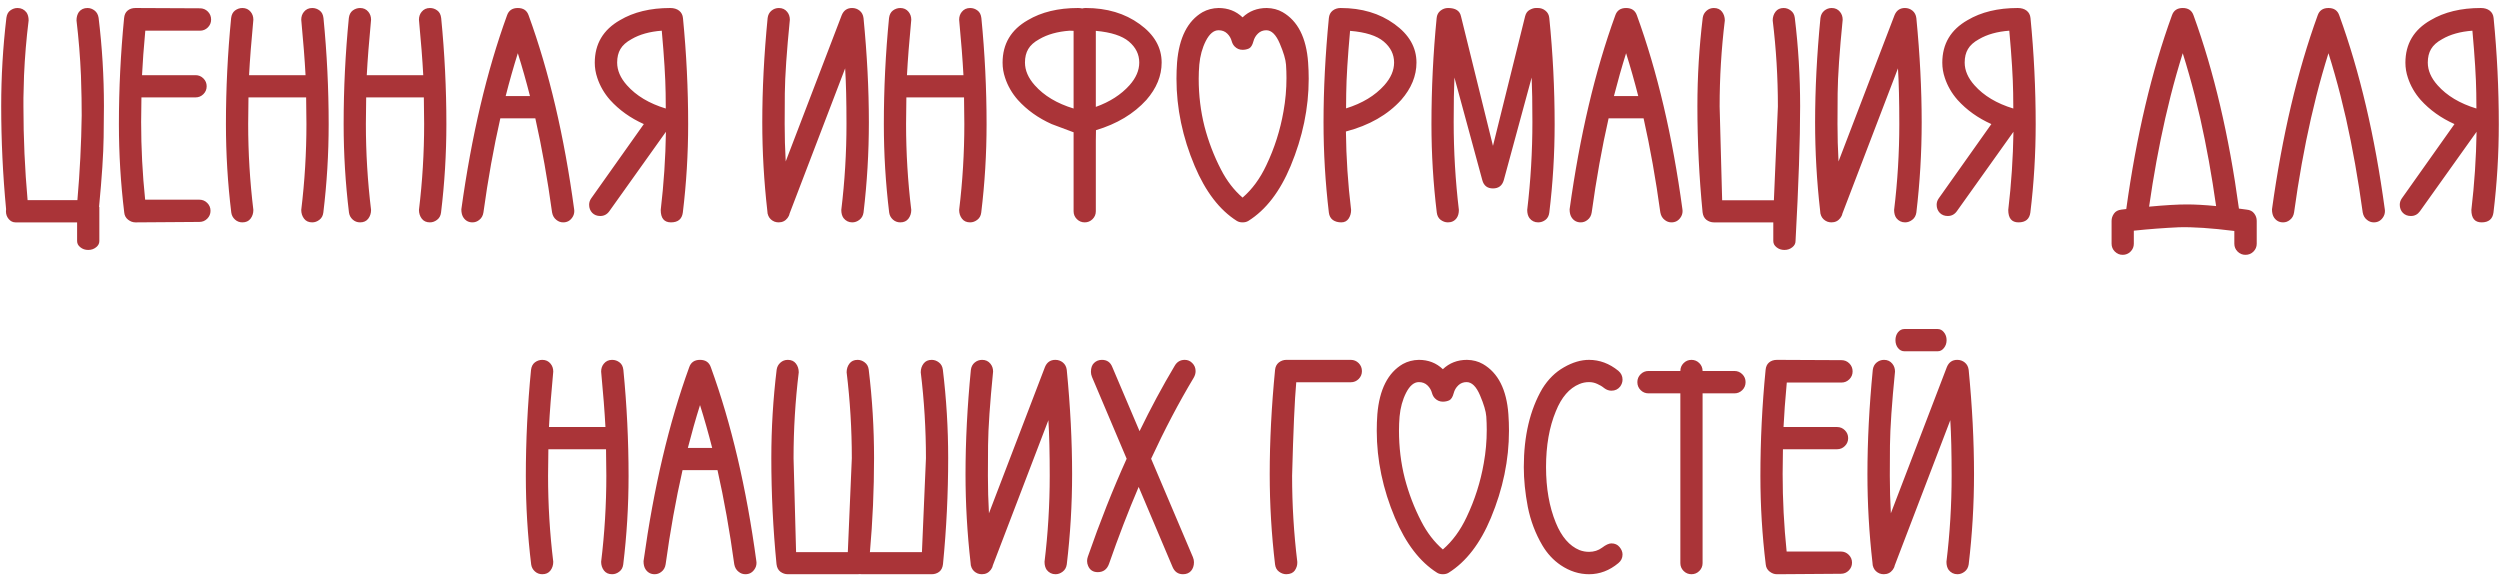 <?xml version="1.0" encoding="UTF-8"?> <svg xmlns="http://www.w3.org/2000/svg" width="270" height="63" viewBox="0 0 270 63" fill="none"><path d="M8.327 24.016H1.667C1.389 24.016 1.149 23.899 0.946 23.664C0.743 23.429 0.642 23.146 0.642 22.815C0.642 22.741 0.647 22.666 0.658 22.591C0.306 18.887 0.13 15.173 0.13 11.448C0.13 8.257 0.317 5.081 0.69 1.922C0.743 1.548 0.888 1.281 1.122 1.121C1.357 0.951 1.613 0.865 1.891 0.865C2.286 0.865 2.606 1.02 2.852 1.33C3.012 1.554 3.092 1.847 3.092 2.21C2.846 4.185 2.681 6.165 2.595 8.15L2.531 10.567V11.512C2.531 14.906 2.681 18.274 2.98 21.614H8.359C8.626 18.562 8.781 15.509 8.823 12.457L8.807 10.567L8.743 8.15C8.658 6.165 8.498 4.185 8.263 2.21C8.263 1.847 8.348 1.543 8.519 1.297C8.743 1.009 9.053 0.865 9.448 0.865C9.725 0.865 9.981 0.956 10.216 1.137C10.451 1.319 10.595 1.58 10.649 1.922C11.033 5.081 11.225 8.262 11.225 11.464C11.225 11.784 11.214 12.9 11.193 14.81C11.171 16.625 11.006 19.138 10.697 22.351H10.729V26.033C10.729 26.3 10.611 26.524 10.376 26.706C10.142 26.898 9.859 26.994 9.528 26.994C9.197 26.994 8.914 26.898 8.679 26.706C8.444 26.524 8.327 26.3 8.327 26.033V24.016ZM15.243 13.177C15.243 15.984 15.387 18.781 15.676 21.566H21.535C21.866 21.566 22.149 21.684 22.384 21.919C22.619 22.154 22.736 22.436 22.736 22.767C22.736 23.098 22.619 23.381 22.384 23.616C22.149 23.851 21.866 23.968 21.535 23.968L14.763 24.016H14.619C14.341 24.016 14.08 23.92 13.835 23.728C13.589 23.536 13.45 23.279 13.418 22.959C13.034 19.8 12.842 16.619 12.842 13.417C12.842 9.585 13.029 5.764 13.402 1.954C13.434 1.602 13.557 1.335 13.771 1.153C13.995 0.961 14.283 0.865 14.635 0.865C14.731 0.865 17.053 0.876 21.599 0.897C21.93 0.897 22.213 1.015 22.448 1.249C22.683 1.484 22.8 1.772 22.8 2.114C22.8 2.445 22.683 2.728 22.448 2.963C22.213 3.197 21.93 3.315 21.599 3.315H15.692C15.521 5.172 15.403 6.773 15.339 8.118H21.119C21.45 8.118 21.733 8.235 21.968 8.47C22.203 8.705 22.32 8.988 22.32 9.319C22.32 9.649 22.203 9.932 21.968 10.167C21.733 10.402 21.45 10.519 21.119 10.519H15.275C15.254 12.067 15.243 12.953 15.243 13.177ZM33.719 24.016C33.335 24.016 33.041 23.883 32.839 23.616C32.636 23.349 32.535 23.034 32.535 22.671C32.908 19.597 33.095 16.502 33.095 13.385L33.063 10.519H26.835L26.803 13.385C26.803 16.502 26.99 19.597 27.363 22.671C27.363 23.034 27.262 23.349 27.059 23.616C26.856 23.883 26.563 24.016 26.178 24.016C25.869 24.016 25.602 23.915 25.378 23.712C25.154 23.509 25.02 23.258 24.978 22.959C24.593 19.8 24.401 16.619 24.401 13.417C24.401 9.585 24.588 5.764 24.962 1.954C25.004 1.591 25.143 1.319 25.378 1.137C25.623 0.956 25.89 0.865 26.178 0.865C26.552 0.865 26.851 1.004 27.075 1.281C27.267 1.516 27.363 1.799 27.363 2.13C27.139 4.5 26.984 6.495 26.899 8.118H32.999C32.913 6.495 32.759 4.5 32.535 2.13C32.535 1.799 32.63 1.516 32.823 1.281C33.047 1.004 33.346 0.865 33.719 0.865C34.018 0.865 34.285 0.956 34.52 1.137C34.755 1.308 34.893 1.58 34.936 1.954C35.31 5.764 35.496 9.585 35.496 13.417C35.496 16.619 35.304 19.8 34.92 22.959C34.877 23.301 34.733 23.562 34.488 23.744C34.253 23.925 33.997 24.016 33.719 24.016ZM46.431 24.016C46.047 24.016 45.754 23.883 45.551 23.616C45.348 23.349 45.247 23.034 45.247 22.671C45.62 19.597 45.807 16.502 45.807 13.385L45.775 10.519H39.547L39.515 13.385C39.515 16.502 39.702 19.597 40.075 22.671C40.075 23.034 39.974 23.349 39.771 23.616C39.568 23.883 39.275 24.016 38.891 24.016C38.581 24.016 38.314 23.915 38.09 23.712C37.866 23.509 37.733 23.258 37.69 22.959C37.306 19.8 37.113 16.619 37.113 13.417C37.113 9.585 37.3 5.764 37.674 1.954C37.717 1.591 37.855 1.319 38.09 1.137C38.336 0.956 38.602 0.865 38.891 0.865C39.264 0.865 39.563 1.004 39.787 1.281C39.979 1.516 40.075 1.799 40.075 2.13C39.851 4.5 39.696 6.495 39.611 8.118H45.711C45.626 6.495 45.471 4.5 45.247 2.13C45.247 1.799 45.343 1.516 45.535 1.281C45.759 1.004 46.058 0.865 46.431 0.865C46.73 0.865 46.997 0.956 47.232 1.137C47.467 1.308 47.605 1.58 47.648 1.954C48.022 5.764 48.209 9.585 48.209 13.417C48.209 16.619 48.016 19.8 47.632 22.959C47.589 23.301 47.445 23.562 47.2 23.744C46.965 23.925 46.709 24.016 46.431 24.016ZM57.238 10.375C56.833 8.785 56.395 7.243 55.925 5.748C55.456 7.243 55.018 8.785 54.613 10.375H57.238ZM60.825 24.016C60.558 24.016 60.318 23.931 60.104 23.76C59.848 23.568 59.688 23.296 59.624 22.943C59.133 19.357 58.53 15.968 57.815 12.777H54.036C53.31 15.979 52.702 19.368 52.211 22.943C52.158 23.296 52.003 23.568 51.747 23.76C51.533 23.931 51.293 24.016 51.026 24.016C50.621 24.016 50.3 23.851 50.066 23.52C49.906 23.296 49.825 22.991 49.825 22.607C50.925 14.666 52.569 7.686 54.757 1.666C54.938 1.132 55.328 0.865 55.925 0.865C56.523 0.865 56.913 1.132 57.094 1.666C59.304 7.739 60.942 14.719 62.009 22.607L62.025 22.783C62.025 23.061 61.945 23.306 61.785 23.52C61.55 23.851 61.23 24.016 60.825 24.016ZM71.359 22.671C71.69 19.864 71.877 17.052 71.92 14.234L65.804 22.815C65.558 23.157 65.233 23.328 64.827 23.328C64.475 23.328 64.187 23.215 63.963 22.991C63.738 22.756 63.626 22.463 63.626 22.111C63.626 21.865 63.701 21.636 63.85 21.422L69.534 13.401C68.082 12.75 66.866 11.88 65.884 10.792C65.254 10.076 64.795 9.281 64.507 8.406C64.326 7.872 64.235 7.328 64.235 6.773C64.235 4.745 65.142 3.213 66.957 2.178C68.429 1.303 70.239 0.865 72.384 0.865C72.779 0.865 73.099 0.961 73.345 1.153C73.59 1.346 73.729 1.612 73.761 1.954C74.134 5.764 74.321 9.585 74.321 13.417C74.321 16.619 74.129 19.8 73.745 22.959C73.649 23.664 73.222 24.016 72.464 24.016C71.728 24.016 71.359 23.568 71.359 22.671ZM71.888 10.039C71.866 8.406 71.728 6.165 71.471 3.315C70.169 3.411 69.081 3.715 68.205 4.227C67.64 4.537 67.239 4.894 67.004 5.3C66.77 5.695 66.652 6.181 66.652 6.757C66.652 7.6 67.004 8.417 67.709 9.207C68.712 10.338 70.111 11.176 71.904 11.72L71.888 10.039ZM84.087 24.016C83.938 24.016 83.789 23.989 83.639 23.936C83.33 23.808 83.111 23.6 82.983 23.312C82.908 23.151 82.871 22.97 82.871 22.767C82.508 19.576 82.326 16.39 82.326 13.209C82.326 9.655 82.518 5.903 82.903 1.954C82.945 1.612 83.084 1.346 83.319 1.153C83.554 0.961 83.821 0.865 84.12 0.865C84.493 0.865 84.792 1.004 85.016 1.281C85.208 1.516 85.304 1.799 85.304 2.13C84.963 5.556 84.781 8.209 84.76 10.087C84.749 11.966 84.744 13.065 84.744 13.385C84.744 14.741 84.781 16.091 84.856 17.436L90.908 1.634C91.121 1.121 91.495 0.865 92.028 0.865C92.338 0.865 92.61 0.961 92.845 1.153C93.08 1.346 93.219 1.612 93.261 1.954C93.646 5.903 93.838 9.655 93.838 13.209C93.838 16.475 93.646 19.725 93.261 22.959C93.208 23.301 93.058 23.562 92.813 23.744C92.578 23.925 92.322 24.016 92.044 24.016C91.66 24.016 91.345 23.861 91.1 23.552C90.94 23.328 90.86 23.034 90.86 22.671C91.233 19.597 91.42 16.502 91.42 13.385C91.42 10.92 91.372 8.918 91.276 7.381L85.272 23.071C85.24 23.242 85.165 23.402 85.048 23.552C84.813 23.861 84.493 24.016 84.087 24.016ZM104.773 24.016C104.388 24.016 104.095 23.883 103.892 23.616C103.689 23.349 103.588 23.034 103.588 22.671C103.961 19.597 104.148 16.502 104.148 13.385L104.116 10.519H97.888L97.856 13.385C97.856 16.502 98.043 19.597 98.417 22.671C98.417 23.034 98.315 23.349 98.112 23.616C97.91 23.883 97.616 24.016 97.232 24.016C96.922 24.016 96.656 23.915 96.431 23.712C96.207 23.509 96.074 23.258 96.031 22.959C95.647 19.8 95.455 16.619 95.455 13.417C95.455 9.585 95.641 5.764 96.015 1.954C96.058 1.591 96.197 1.319 96.431 1.137C96.677 0.956 96.944 0.865 97.232 0.865C97.605 0.865 97.904 1.004 98.128 1.281C98.32 1.516 98.417 1.799 98.417 2.13C98.192 4.5 98.038 6.495 97.952 8.118H104.052C103.967 6.495 103.812 4.5 103.588 2.13C103.588 1.799 103.684 1.516 103.876 1.281C104.1 1.004 104.399 0.865 104.773 0.865C105.072 0.865 105.338 0.956 105.573 1.137C105.808 1.308 105.947 1.58 105.989 1.954C106.363 5.764 106.55 9.585 106.55 13.417C106.55 16.619 106.358 19.8 105.973 22.959C105.931 23.301 105.787 23.562 105.541 23.744C105.306 23.925 105.05 24.016 104.773 24.016ZM118.349 11.544C119.865 11 121.076 10.22 121.984 9.207C122.688 8.417 123.04 7.6 123.04 6.757C123.04 5.871 122.667 5.113 121.92 4.484C121.183 3.864 119.993 3.48 118.349 3.331V11.544ZM115.948 3.331L115.516 3.315C114.213 3.411 113.125 3.715 112.249 4.227C111.684 4.537 111.283 4.894 111.049 5.3C110.814 5.695 110.696 6.181 110.696 6.757C110.696 7.6 111.049 8.417 111.753 9.207C112.756 10.338 114.155 11.176 115.948 11.72V3.331ZM118.365 14.058C118.365 14.431 118.36 14.81 118.349 15.194V22.815C118.349 23.146 118.232 23.429 117.997 23.664C117.762 23.899 117.479 24.016 117.149 24.016C116.818 24.016 116.535 23.899 116.3 23.664C116.065 23.429 115.948 23.146 115.948 22.815V14.25L115.932 14.282L113.578 13.401C112.127 12.75 110.91 11.88 109.928 10.792C109.298 10.076 108.839 9.281 108.551 8.406C108.37 7.872 108.279 7.328 108.279 6.773C108.279 4.745 109.186 3.213 111.001 2.178C112.474 1.303 114.283 0.865 116.428 0.865C116.588 0.865 116.738 0.881 116.876 0.913C116.994 0.881 117.122 0.865 117.261 0.865C119.545 0.865 121.482 1.442 123.072 2.594C124.663 3.736 125.458 5.124 125.458 6.757C125.458 8.187 124.908 9.532 123.809 10.792C122.443 12.296 120.628 13.385 118.365 14.058ZM134.199 21.342C135.235 20.446 136.089 19.282 136.761 17.852C137.647 15.995 138.266 14.052 138.618 12.024C138.832 10.84 138.939 9.639 138.939 8.422C138.939 7.942 138.923 7.461 138.89 6.981C138.848 6.415 138.624 5.658 138.218 4.708C137.812 3.747 137.327 3.267 136.761 3.267C136.409 3.267 136.11 3.384 135.865 3.619C135.619 3.854 135.454 4.137 135.368 4.468C135.261 4.873 135.101 5.129 134.888 5.236C134.674 5.332 134.445 5.38 134.199 5.38C133.869 5.38 133.586 5.263 133.351 5.028C133.202 4.878 133.095 4.692 133.031 4.468C132.945 4.137 132.78 3.854 132.534 3.619C132.289 3.384 131.979 3.267 131.606 3.267C131.083 3.267 130.624 3.651 130.229 4.419C129.845 5.177 129.61 6.031 129.524 6.981C129.482 7.493 129.46 8 129.46 8.502C129.46 10.295 129.669 12.014 130.085 13.657C130.512 15.29 131.104 16.838 131.862 18.3C132.492 19.528 133.271 20.542 134.199 21.342ZM134.199 24.016C133.954 24.016 133.746 23.963 133.575 23.856C131.718 22.682 130.202 20.707 129.028 17.932C127.715 14.826 127.059 11.688 127.059 8.518C127.059 7.931 127.08 7.339 127.123 6.741C127.347 4.062 128.265 2.253 129.877 1.313C130.4 1.025 130.976 0.876 131.606 0.865C132.63 0.865 133.495 1.201 134.199 1.874C134.904 1.201 135.774 0.865 136.809 0.865C137.45 0.876 138.021 1.025 138.522 1.313C140.166 2.263 141.084 4.073 141.276 6.741C141.319 7.339 141.34 7.931 141.34 8.518C141.34 11.667 140.689 14.805 139.387 17.932C138.234 20.697 136.713 22.671 134.824 23.856C134.653 23.963 134.445 24.016 134.199 24.016ZM144.862 24.016C144.499 24.016 144.195 23.931 143.95 23.76C143.704 23.578 143.56 23.312 143.517 22.959C143.133 19.725 142.941 16.475 142.941 13.209C142.941 9.655 143.133 5.903 143.517 1.954C143.549 1.612 143.683 1.346 143.918 1.153C144.163 0.961 144.451 0.865 144.782 0.865C147.066 0.865 149.004 1.442 150.594 2.594C152.184 3.736 152.979 5.124 152.979 6.757C152.979 8.187 152.43 9.532 151.33 10.792C149.868 12.403 147.878 13.54 145.359 14.202C145.391 17.041 145.577 19.864 145.919 22.671C145.919 23.034 145.828 23.349 145.647 23.616C145.465 23.883 145.204 24.016 144.862 24.016ZM145.375 11.704C147.125 11.16 148.502 10.327 149.505 9.207C150.21 8.417 150.562 7.6 150.562 6.757C150.562 5.871 150.188 5.113 149.441 4.484C148.694 3.854 147.483 3.47 145.807 3.331C145.551 6.17 145.412 8.422 145.391 10.087L145.375 11.704ZM166.124 24.016C165.729 24.016 165.414 23.861 165.179 23.552C165.019 23.328 164.939 23.034 164.939 22.671C165.313 19.523 165.499 16.358 165.499 13.177C165.499 11.171 165.473 9.569 165.419 8.374L162.41 19.453C162.239 20.051 161.849 20.35 161.241 20.35C160.632 20.35 160.248 20.051 160.088 19.453L157.078 8.374C157.025 9.569 156.998 11.171 156.998 13.177C156.998 16.358 157.185 19.523 157.558 22.671C157.558 23.034 157.478 23.328 157.318 23.552C157.094 23.861 156.779 24.016 156.374 24.016C156.096 24.016 155.835 23.925 155.589 23.744C155.354 23.562 155.216 23.301 155.173 22.959C154.789 19.8 154.597 16.619 154.597 13.417C154.597 9.585 154.783 5.764 155.157 1.954C155.189 1.612 155.328 1.346 155.573 1.153C155.819 0.961 156.091 0.865 156.39 0.865C157.19 0.865 157.654 1.159 157.783 1.746L161.241 15.755L164.715 1.746C164.8 1.426 164.96 1.201 165.195 1.073C165.441 0.935 165.665 0.865 165.868 0.865H166.108C166.407 0.865 166.674 0.961 166.908 1.153C167.154 1.346 167.293 1.612 167.325 1.954C167.709 5.764 167.901 9.585 167.901 13.417C167.901 16.619 167.709 19.8 167.325 22.959C167.282 23.312 167.138 23.578 166.892 23.76C166.658 23.931 166.401 24.016 166.124 24.016ZM176.931 10.375C176.525 8.785 176.088 7.243 175.618 5.748C175.148 7.243 174.711 8.785 174.305 10.375H176.931ZM180.517 24.016C180.25 24.016 180.01 23.931 179.797 23.76C179.54 23.568 179.38 23.296 179.316 22.943C178.825 19.357 178.222 15.968 177.507 12.777H173.729C173.003 15.979 172.395 19.368 171.904 22.943C171.85 23.296 171.695 23.568 171.439 23.76C171.226 23.931 170.986 24.016 170.719 24.016C170.313 24.016 169.993 23.851 169.758 23.52C169.598 23.296 169.518 22.991 169.518 22.607C170.617 14.666 172.261 7.686 174.449 1.666C174.631 1.132 175.02 0.865 175.618 0.865C176.216 0.865 176.605 1.132 176.787 1.666C178.996 7.739 180.634 14.719 181.702 22.607L181.718 22.783C181.718 23.061 181.638 23.306 181.478 23.52C181.243 23.851 180.923 24.016 180.517 24.016ZM191.516 24.016H185.096C184.808 24.016 184.541 23.925 184.296 23.744C184.061 23.562 183.922 23.29 183.879 22.927C183.506 19.117 183.319 15.296 183.319 11.464C183.319 8.262 183.511 5.081 183.895 1.922C183.938 1.623 184.071 1.372 184.296 1.169C184.52 0.967 184.786 0.865 185.096 0.865C185.48 0.865 185.774 0.999 185.977 1.265C186.179 1.532 186.281 1.847 186.281 2.21C185.907 5.284 185.72 8.379 185.72 11.496L185.993 21.631H191.58L192.012 11.496C192.012 8.379 191.826 5.284 191.452 2.21C191.452 1.847 191.553 1.532 191.756 1.265C191.959 0.999 192.253 0.865 192.637 0.865C192.914 0.865 193.171 0.956 193.405 1.137C193.651 1.319 193.795 1.58 193.838 1.922C194.222 5.081 194.414 8.262 194.414 11.464C194.414 15.104 194.249 19.96 193.918 26.033C193.918 26.3 193.8 26.524 193.565 26.706C193.331 26.898 193.048 26.994 192.717 26.994C192.386 26.994 192.103 26.898 191.868 26.706C191.634 26.524 191.516 26.3 191.516 26.033V24.016ZM197.792 24.016C197.643 24.016 197.493 23.989 197.344 23.936C197.034 23.808 196.816 23.6 196.687 23.312C196.613 23.151 196.575 22.97 196.575 22.767C196.212 19.576 196.031 16.39 196.031 13.209C196.031 9.655 196.223 5.903 196.607 1.954C196.65 1.612 196.789 1.346 197.024 1.153C197.258 0.961 197.525 0.865 197.824 0.865C198.198 0.865 198.497 1.004 198.721 1.281C198.913 1.516 199.009 1.799 199.009 2.13C198.667 5.556 198.486 8.209 198.465 10.087C198.454 11.966 198.449 13.065 198.449 13.385C198.449 14.741 198.486 16.091 198.561 17.436L204.612 1.634C204.826 1.121 205.2 0.865 205.733 0.865C206.043 0.865 206.315 0.961 206.55 1.153C206.785 1.346 206.923 1.612 206.966 1.954C207.35 5.903 207.542 9.655 207.542 13.209C207.542 16.475 207.35 19.725 206.966 22.959C206.913 23.301 206.763 23.562 206.518 23.744C206.283 23.925 206.027 24.016 205.749 24.016C205.365 24.016 205.05 23.861 204.805 23.552C204.645 23.328 204.564 23.034 204.564 22.671C204.938 19.597 205.125 16.502 205.125 13.385C205.125 10.92 205.077 8.918 204.981 7.381L198.977 23.071C198.945 23.242 198.87 23.402 198.753 23.552C198.518 23.861 198.198 24.016 197.792 24.016ZM216.892 22.671C217.223 19.864 217.41 17.052 217.453 14.234L211.337 22.815C211.091 23.157 210.766 23.328 210.36 23.328C210.008 23.328 209.72 23.215 209.496 22.991C209.271 22.756 209.159 22.463 209.159 22.111C209.159 21.865 209.234 21.636 209.384 21.422L215.067 13.401C213.616 12.75 212.399 11.88 211.417 10.792C210.787 10.076 210.328 9.281 210.04 8.406C209.859 7.872 209.768 7.328 209.768 6.773C209.768 4.745 210.675 3.213 212.49 2.178C213.962 1.303 215.772 0.865 217.917 0.865C218.312 0.865 218.632 0.961 218.878 1.153C219.123 1.346 219.262 1.612 219.294 1.954C219.667 5.764 219.854 9.585 219.854 13.417C219.854 16.619 219.662 19.8 219.278 22.959C219.182 23.664 218.755 24.016 217.997 24.016C217.261 24.016 216.892 23.568 216.892 22.671ZM217.421 10.039C217.399 8.406 217.261 6.165 217.004 3.315C215.702 3.411 214.614 3.715 213.738 4.227C213.173 4.537 212.772 4.894 212.538 5.3C212.303 5.695 212.185 6.181 212.185 6.757C212.185 7.6 212.538 8.417 213.242 9.207C214.245 10.338 215.644 11.176 217.437 11.72L217.421 10.039ZM239.339 22.255C238.869 18.925 238.298 15.765 237.626 12.777L237.049 10.375C236.644 8.785 236.206 7.243 235.736 5.748C235.267 7.243 234.829 8.785 234.424 10.375L233.847 12.777C233.164 15.787 232.582 18.967 232.102 22.319C233.81 22.159 235.176 22.079 236.201 22.079C237.065 22.079 238.111 22.137 239.339 22.255ZM229.637 22.575C230.736 14.645 232.38 7.675 234.568 1.666C234.749 1.132 235.139 0.865 235.736 0.865C236.334 0.865 236.724 1.132 236.905 1.666C239.104 7.718 240.737 14.671 241.804 22.527C242.082 22.559 242.359 22.596 242.637 22.639C243 22.671 243.272 22.81 243.453 23.055C243.635 23.29 243.726 23.557 243.726 23.856V26.322C243.726 26.652 243.608 26.935 243.373 27.17C243.138 27.405 242.85 27.522 242.509 27.522C242.178 27.522 241.895 27.405 241.66 27.17C241.425 26.935 241.308 26.652 241.308 26.322V24.945C238.832 24.635 236.841 24.502 235.336 24.544C233.703 24.619 232.075 24.742 230.453 24.913V26.322C230.453 26.652 230.336 26.935 230.101 27.17C229.866 27.405 229.583 27.522 229.252 27.522C228.921 27.522 228.639 27.405 228.404 27.17C228.169 26.935 228.051 26.652 228.051 26.322V23.856C228.051 23.578 228.137 23.317 228.308 23.071C228.478 22.826 228.745 22.682 229.108 22.639C229.29 22.618 229.466 22.596 229.637 22.575ZM252.787 10.375C252.382 8.785 251.944 7.243 251.474 5.748C251.005 7.243 250.567 8.785 250.162 10.375L249.585 12.777C248.859 15.979 248.251 19.368 247.76 22.943C247.707 23.296 247.552 23.568 247.296 23.76C247.082 23.931 246.842 24.016 246.575 24.016C246.17 24.016 245.85 23.851 245.615 23.52C245.455 23.296 245.375 22.991 245.375 22.607C246.474 14.666 248.118 7.686 250.306 1.666C250.487 1.132 250.877 0.865 251.474 0.865C252.072 0.865 252.462 1.132 252.643 1.666C254.853 7.739 256.491 14.719 257.558 22.607L257.574 22.783C257.574 23.061 257.494 23.306 257.334 23.52C257.099 23.851 256.779 24.016 256.374 24.016C256.107 24.016 255.867 23.931 255.653 23.76C255.397 23.568 255.237 23.296 255.173 22.943C254.682 19.357 254.079 15.968 253.364 12.777L252.787 10.375ZM266.908 22.671C267.239 19.864 267.426 17.052 267.469 14.234L261.353 22.815C261.107 23.157 260.782 23.328 260.376 23.328C260.024 23.328 259.736 23.215 259.512 22.991C259.287 22.756 259.175 22.463 259.175 22.111C259.175 21.865 259.25 21.636 259.4 21.422L265.083 13.401C263.632 12.75 262.415 11.88 261.433 10.792C260.803 10.076 260.344 9.281 260.056 8.406C259.875 7.872 259.784 7.328 259.784 6.773C259.784 4.745 260.691 3.213 262.506 2.178C263.978 1.303 265.788 0.865 267.933 0.865C268.328 0.865 268.648 0.961 268.894 1.153C269.139 1.346 269.278 1.612 269.31 1.954C269.683 5.764 269.87 9.585 269.87 13.417C269.87 16.619 269.678 19.8 269.294 22.959C269.198 23.664 268.771 24.016 268.013 24.016C267.277 24.016 266.908 23.568 266.908 22.671ZM267.437 10.039C267.415 8.406 267.277 6.165 267.02 3.315C265.718 3.411 264.63 3.715 263.754 4.227C263.189 4.537 262.788 4.894 262.554 5.3C262.319 5.695 262.201 6.181 262.201 6.757C262.201 7.6 262.554 8.417 263.258 9.207C264.261 10.338 265.66 11.176 267.453 11.72L267.437 10.039ZM66.108 62.016C65.724 62.016 65.43 61.883 65.227 61.616C65.025 61.349 64.923 61.034 64.923 60.671C65.297 57.597 65.484 54.502 65.484 51.385L65.451 48.519H59.224L59.191 51.385C59.191 54.502 59.378 57.597 59.752 60.671C59.752 61.034 59.651 61.349 59.448 61.616C59.245 61.883 58.951 62.016 58.567 62.016C58.258 62.016 57.991 61.915 57.767 61.712C57.542 61.509 57.409 61.258 57.366 60.959C56.982 57.8 56.79 54.619 56.79 51.417C56.79 47.586 56.977 43.764 57.35 39.954C57.393 39.591 57.532 39.319 57.767 39.137C58.012 38.956 58.279 38.865 58.567 38.865C58.941 38.865 59.24 39.004 59.464 39.282C59.656 39.516 59.752 39.799 59.752 40.13C59.528 42.499 59.373 44.495 59.288 46.118H65.388C65.302 44.495 65.147 42.499 64.923 40.13C64.923 39.799 65.019 39.516 65.211 39.282C65.436 39.004 65.734 38.865 66.108 38.865C66.407 38.865 66.674 38.956 66.909 39.137C67.143 39.308 67.282 39.58 67.325 39.954C67.698 43.764 67.885 47.586 67.885 51.417C67.885 54.619 67.693 57.8 67.309 60.959C67.266 61.301 67.122 61.562 66.876 61.744C66.642 61.925 66.385 62.016 66.108 62.016ZM76.915 48.375C76.509 46.785 76.072 45.243 75.602 43.748C75.132 45.243 74.695 46.785 74.289 48.375H76.915ZM80.501 62.016C80.234 62.016 79.994 61.931 79.781 61.76C79.525 61.568 79.364 61.295 79.3 60.943C78.809 57.357 78.206 53.968 77.491 50.777H73.713C72.987 53.979 72.379 57.368 71.888 60.943C71.834 61.295 71.68 61.568 71.423 61.76C71.21 61.931 70.97 62.016 70.703 62.016C70.297 62.016 69.977 61.851 69.742 61.52C69.582 61.295 69.502 60.991 69.502 60.607C70.602 52.666 72.245 45.686 74.433 39.666C74.615 39.132 75.004 38.865 75.602 38.865C76.2 38.865 76.589 39.132 76.771 39.666C78.98 45.739 80.619 52.719 81.686 60.607L81.702 60.783C81.702 61.061 81.622 61.306 81.462 61.52C81.227 61.851 80.907 62.016 80.501 62.016ZM92.861 62C92.786 62.011 92.706 62.016 92.621 62.016H85.08C84.792 62.016 84.525 61.925 84.28 61.744C84.045 61.562 83.906 61.29 83.863 60.927C83.49 57.117 83.303 53.296 83.303 49.464C83.303 46.262 83.495 43.081 83.879 39.922C83.922 39.623 84.055 39.372 84.28 39.169C84.504 38.967 84.771 38.865 85.08 38.865C85.464 38.865 85.758 38.999 85.961 39.266C86.163 39.532 86.265 39.847 86.265 40.21C85.891 43.284 85.704 46.379 85.704 49.496L85.977 59.63H91.564L91.996 49.496C91.996 46.379 91.81 43.284 91.436 40.21C91.436 39.847 91.538 39.532 91.74 39.266C91.943 38.999 92.237 38.865 92.621 38.865C92.898 38.865 93.155 38.956 93.389 39.137C93.635 39.319 93.779 39.58 93.822 39.922C94.206 43.081 94.398 46.262 94.398 49.464C94.398 52.869 94.249 56.263 93.95 59.647L93.982 59.63H99.569L100.002 49.496C100.002 46.379 99.815 43.284 99.441 40.21C99.441 39.847 99.543 39.532 99.746 39.266C99.948 38.999 100.242 38.865 100.626 38.865C100.904 38.865 101.16 38.956 101.395 39.137C101.64 39.319 101.784 39.58 101.827 39.922C102.211 43.081 102.403 46.262 102.403 49.464C102.403 53.296 102.216 57.117 101.843 60.927C101.8 61.301 101.661 61.578 101.427 61.76C101.192 61.931 100.925 62.016 100.626 62.016H93.085C93.01 62.016 92.936 62.011 92.861 62ZM106.037 62.016C105.888 62.016 105.739 61.989 105.589 61.936C105.28 61.808 105.061 61.6 104.933 61.312C104.858 61.151 104.821 60.97 104.821 60.767C104.458 57.576 104.276 54.39 104.276 51.209C104.276 47.655 104.468 43.903 104.853 39.954C104.895 39.612 105.034 39.346 105.269 39.153C105.504 38.961 105.771 38.865 106.07 38.865C106.443 38.865 106.742 39.004 106.966 39.282C107.158 39.516 107.254 39.799 107.254 40.13C106.913 43.556 106.731 46.209 106.71 48.087C106.699 49.966 106.694 51.065 106.694 51.385C106.694 52.741 106.731 54.091 106.806 55.436L112.858 39.634C113.071 39.121 113.445 38.865 113.979 38.865C114.288 38.865 114.56 38.961 114.795 39.153C115.03 39.346 115.169 39.612 115.211 39.954C115.596 43.903 115.788 47.655 115.788 51.209C115.788 54.475 115.596 57.725 115.211 60.959C115.158 61.301 115.009 61.562 114.763 61.744C114.528 61.925 114.272 62.016 113.995 62.016C113.61 62.016 113.295 61.861 113.05 61.552C112.89 61.328 112.81 61.034 112.81 60.671C113.183 57.597 113.37 54.502 113.37 51.385C113.37 48.92 113.322 46.918 113.226 45.381L107.222 61.071C107.19 61.242 107.116 61.402 106.998 61.552C106.763 61.861 106.443 62.016 106.037 62.016ZM127.763 62.016C127.24 62.016 126.867 61.76 126.643 61.248L122.976 52.586C121.856 55.212 120.788 57.981 119.774 60.895C119.561 61.493 119.155 61.792 118.557 61.792C118.056 61.792 117.709 61.568 117.517 61.119C117.442 60.949 117.405 60.773 117.405 60.591C117.405 60.442 117.431 60.287 117.485 60.127C118.787 56.38 120.185 52.853 121.679 49.544L117.933 40.706C117.858 40.525 117.821 40.343 117.821 40.162C117.821 39.735 117.933 39.415 118.157 39.201C118.392 38.977 118.675 38.865 119.006 38.865C119.55 38.865 119.924 39.121 120.126 39.634L123.072 46.566C124.278 44.079 125.543 41.726 126.867 39.506C127.112 39.079 127.475 38.865 127.955 38.865C128.276 38.865 128.548 38.983 128.772 39.217C129.007 39.452 129.124 39.74 129.124 40.082C129.124 40.328 129.055 40.568 128.916 40.802C127.304 43.492 125.773 46.406 124.321 49.544L128.836 60.175C128.911 60.356 128.948 60.538 128.948 60.719C128.948 61.103 128.841 61.418 128.628 61.664C128.414 61.899 128.126 62.016 127.763 62.016ZM138.923 38.865H145.887C146.218 38.865 146.501 38.983 146.736 39.217C146.97 39.452 147.088 39.74 147.088 40.082C147.088 40.413 146.97 40.696 146.736 40.931C146.501 41.165 146.218 41.283 145.887 41.283H139.995C139.824 43.151 139.675 46.518 139.547 51.385C139.547 54.502 139.734 57.597 140.107 60.671V60.799C140.107 61.077 140.017 61.349 139.835 61.616C139.654 61.872 139.349 62.005 138.923 62.016C138.645 62.016 138.384 61.925 138.138 61.744C137.893 61.562 137.748 61.301 137.706 60.959C137.321 57.725 137.129 54.475 137.129 51.209C137.129 47.655 137.321 43.903 137.706 39.954C137.738 39.612 137.871 39.346 138.106 39.153C138.351 38.961 138.624 38.865 138.923 38.865ZM155.829 59.342C156.865 58.446 157.719 57.282 158.391 55.852C159.277 53.995 159.896 52.052 160.248 50.024C160.462 48.84 160.568 47.639 160.568 46.422C160.568 45.942 160.552 45.461 160.52 44.981C160.478 44.415 160.253 43.658 159.848 42.708C159.442 41.747 158.957 41.267 158.391 41.267C158.039 41.267 157.74 41.384 157.494 41.619C157.249 41.854 157.083 42.137 156.998 42.468C156.891 42.873 156.731 43.129 156.518 43.236C156.304 43.332 156.075 43.38 155.829 43.38C155.498 43.38 155.216 43.263 154.981 43.028C154.831 42.878 154.725 42.692 154.661 42.468C154.575 42.137 154.41 41.854 154.164 41.619C153.919 41.384 153.609 41.267 153.236 41.267C152.713 41.267 152.254 41.651 151.859 42.419C151.475 43.177 151.24 44.031 151.154 44.981C151.112 45.493 151.09 46 151.09 46.502C151.09 48.295 151.298 50.014 151.715 51.657C152.142 53.29 152.734 54.838 153.492 56.3C154.122 57.528 154.901 58.542 155.829 59.342ZM155.829 62.016C155.584 62.016 155.376 61.963 155.205 61.856C153.348 60.682 151.832 58.707 150.658 55.932C149.345 52.826 148.689 49.688 148.689 46.518C148.689 45.931 148.71 45.339 148.753 44.741C148.977 42.062 149.895 40.253 151.507 39.313C152.03 39.025 152.606 38.876 153.236 38.865C154.26 38.865 155.125 39.201 155.829 39.874C156.534 39.201 157.404 38.865 158.439 38.865C159.079 38.876 159.65 39.025 160.152 39.313C161.796 40.263 162.714 42.073 162.906 44.741C162.949 45.339 162.97 45.931 162.97 46.518C162.97 49.667 162.319 52.805 161.017 55.932C159.864 58.697 158.343 60.671 156.454 61.856C156.283 61.963 156.075 62.016 155.829 62.016ZM171.615 62.016C170.548 62.016 169.529 61.691 168.557 61.039C167.757 60.495 167.095 59.78 166.572 58.894C165.825 57.624 165.302 56.242 165.003 54.747C164.715 53.242 164.571 51.807 164.571 50.441C164.571 47.078 165.238 44.255 166.572 41.971C167.202 40.957 167.981 40.189 168.91 39.666C169.838 39.132 170.74 38.865 171.615 38.865C172.757 38.865 173.814 39.26 174.785 40.05C175.084 40.306 175.234 40.621 175.234 40.995C175.234 41.261 175.148 41.512 174.978 41.747C174.743 42.046 174.428 42.195 174.033 42.195C173.766 42.195 173.51 42.105 173.264 41.923C173.03 41.731 172.773 41.576 172.496 41.459C172.218 41.331 171.925 41.267 171.615 41.267C171.253 41.267 170.906 41.336 170.575 41.475C169.486 41.923 168.637 42.905 168.029 44.421C167.325 46.118 166.972 48.124 166.972 50.441C166.972 52.735 167.325 54.742 168.029 56.461C168.648 57.976 169.497 58.958 170.575 59.406C170.906 59.534 171.253 59.599 171.615 59.599C172.149 59.599 172.619 59.449 173.024 59.15C173.43 58.841 173.766 58.686 174.033 58.686C174.407 58.686 174.7 58.819 174.914 59.086C175.127 59.342 175.234 59.609 175.234 59.887C175.234 60.26 175.084 60.57 174.785 60.815C173.825 61.616 172.768 62.016 171.615 62.016ZM187.321 42.483H183.879V60.815C183.879 61.146 183.762 61.429 183.527 61.664C183.292 61.899 183.009 62.016 182.678 62.016C182.348 62.016 182.065 61.899 181.83 61.664C181.595 61.429 181.478 61.146 181.478 60.815V42.483H178.036C177.705 42.483 177.422 42.366 177.187 42.131C176.952 41.897 176.835 41.608 176.835 41.267C176.835 40.936 176.952 40.653 177.187 40.418C177.422 40.183 177.705 40.066 178.036 40.066H181.478C181.478 39.735 181.595 39.452 181.83 39.217C182.065 38.983 182.348 38.865 182.678 38.865C183.009 38.865 183.292 38.983 183.527 39.217C183.762 39.452 183.879 39.735 183.879 40.066H187.321C187.652 40.066 187.935 40.183 188.17 40.418C188.405 40.653 188.522 40.936 188.522 41.267C188.522 41.608 188.405 41.897 188.17 42.131C187.935 42.366 187.652 42.483 187.321 42.483ZM192.525 51.177C192.525 53.984 192.669 56.781 192.957 59.566H198.817C199.148 59.566 199.431 59.684 199.665 59.919C199.9 60.154 200.018 60.436 200.018 60.767C200.018 61.098 199.9 61.381 199.665 61.616C199.431 61.851 199.148 61.968 198.817 61.968L192.044 62.016H191.9C191.623 62.016 191.361 61.92 191.116 61.728C190.87 61.536 190.732 61.279 190.7 60.959C190.315 57.8 190.123 54.619 190.123 51.417C190.123 47.586 190.31 43.764 190.684 39.954C190.716 39.602 190.838 39.335 191.052 39.153C191.276 38.961 191.564 38.865 191.916 38.865C192.012 38.865 194.334 38.876 198.881 38.897C199.212 38.897 199.495 39.015 199.729 39.249C199.964 39.484 200.082 39.773 200.082 40.114C200.082 40.445 199.964 40.728 199.729 40.962C199.495 41.197 199.212 41.315 198.881 41.315H192.973C192.802 43.172 192.685 44.773 192.621 46.118H198.401C198.731 46.118 199.014 46.235 199.249 46.47C199.484 46.705 199.601 46.988 199.601 47.319C199.601 47.65 199.484 47.932 199.249 48.167C199.014 48.402 198.731 48.519 198.401 48.519H192.557C192.535 50.067 192.525 50.953 192.525 51.177ZM203.444 62.016C203.294 62.016 203.145 61.989 202.995 61.936C202.686 61.808 202.467 61.6 202.339 61.312C202.264 61.151 202.227 60.97 202.227 60.767C201.864 57.576 201.683 54.39 201.683 51.209C201.683 47.655 201.875 43.903 202.259 39.954C202.302 39.612 202.44 39.346 202.675 39.153C202.91 38.961 203.177 38.865 203.476 38.865C203.849 38.865 204.148 39.004 204.372 39.282C204.564 39.516 204.661 39.799 204.661 40.13C204.319 43.556 204.138 46.209 204.116 48.087C204.106 49.966 204.1 51.065 204.1 51.385C204.1 52.741 204.138 54.091 204.212 55.436L210.264 39.634C210.478 39.121 210.851 38.865 211.385 38.865C211.694 38.865 211.967 38.961 212.201 39.153C212.436 39.346 212.575 39.612 212.618 39.954C213.002 43.903 213.194 47.655 213.194 51.209C213.194 54.475 213.002 57.725 212.618 60.959C212.564 61.301 212.415 61.562 212.169 61.744C211.935 61.925 211.678 62.016 211.401 62.016C211.017 62.016 210.702 61.861 210.456 61.552C210.296 61.328 210.216 61.034 210.216 60.671C210.59 57.597 210.776 54.502 210.776 51.385C210.776 48.92 210.728 46.918 210.632 45.381L204.629 61.071C204.597 61.242 204.522 61.402 204.404 61.552C204.17 61.861 203.849 62.016 203.444 62.016ZM209.271 37.937H205.669C205.402 37.937 205.173 37.819 204.981 37.584C204.799 37.35 204.709 37.067 204.709 36.736C204.709 36.405 204.799 36.122 204.981 35.887C205.173 35.653 205.402 35.535 205.669 35.535H209.271C209.538 35.535 209.762 35.653 209.944 35.887C210.136 36.122 210.232 36.405 210.232 36.736C210.232 37.067 210.136 37.35 209.944 37.584C209.762 37.819 209.538 37.937 209.271 37.937Z" fill="#AA3438"></path></svg> 